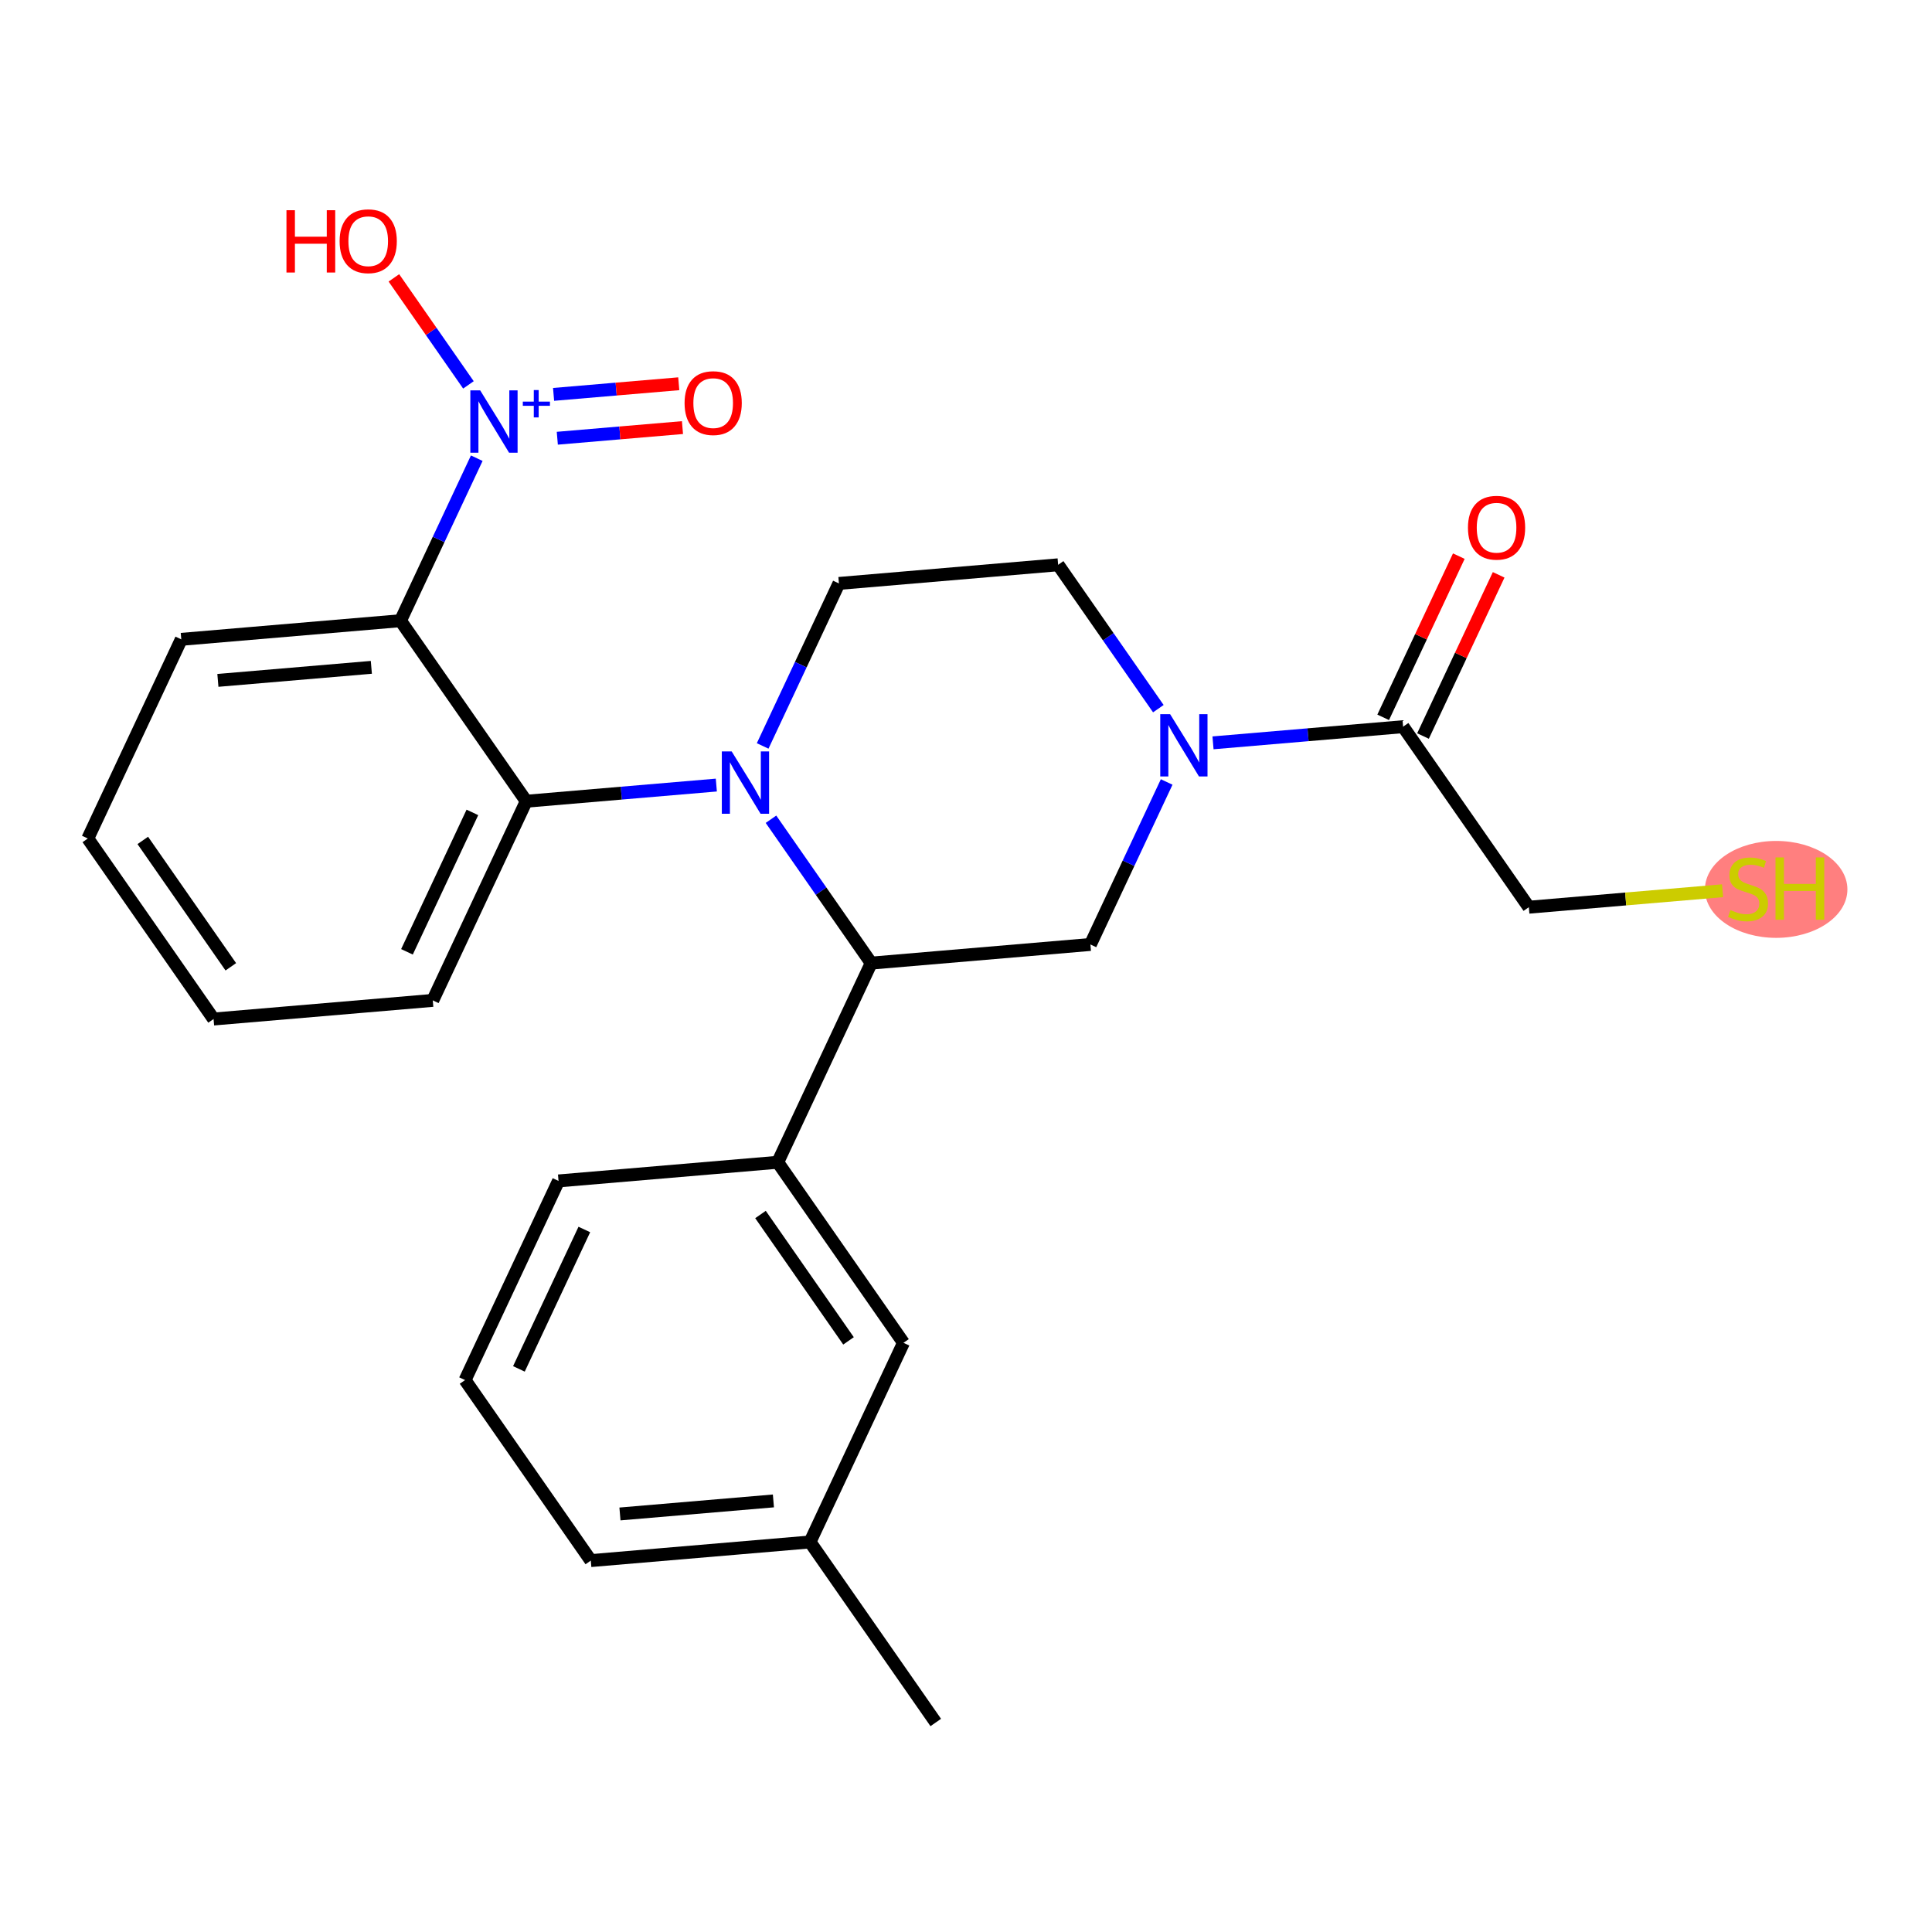 <?xml version='1.0' encoding='iso-8859-1'?>
<svg version='1.1' baseProfile='full'
              xmlns='http://www.w3.org/2000/svg'
                      xmlns:rdkit='http://www.rdkit.org/xml'
                      xmlns:xlink='http://www.w3.org/1999/xlink'
                  xml:space='preserve'
width='300px' height='300px' viewBox='0 0 300 300'>
<!-- END OF HEADER -->
<rect style='opacity:1.0;fill:#FFFFFF;stroke:none' width='300' height='300' x='0' y='0'> </rect>
<rect style='opacity:1.0;fill:#FFFFFF;stroke:none' width='300' height='300' x='0' y='0'> </rect>
<ellipse cx='275.803' cy='138.106' rx='10.561' ry='7.025'  style='fill:#FF7F7F;fill-rule:evenodd;stroke:#FF7F7F;stroke-width:1.0px;stroke-linecap:butt;stroke-linejoin:miter;stroke-opacity:1' />
<path class='bond-0 atom-0 atom-1' d='M 145.304,267.467 L 125.779,239.436' style='fill:none;fill-rule:evenodd;stroke:#000000;stroke-width:2.0px;stroke-linecap:butt;stroke-linejoin:miter;stroke-opacity:1' />
<path class='bond-1 atom-1 atom-2' d='M 125.779,239.436 L 91.739,242.329' style='fill:none;fill-rule:evenodd;stroke:#000000;stroke-width:2.0px;stroke-linecap:butt;stroke-linejoin:miter;stroke-opacity:1' />
<path class='bond-1 atom-1 atom-2' d='M 120.094,233.062 L 96.266,235.087' style='fill:none;fill-rule:evenodd;stroke:#000000;stroke-width:2.0px;stroke-linecap:butt;stroke-linejoin:miter;stroke-opacity:1' />
<path class='bond-25 atom-25 atom-1' d='M 140.292,208.51 L 125.779,239.436' style='fill:none;fill-rule:evenodd;stroke:#000000;stroke-width:2.0px;stroke-linecap:butt;stroke-linejoin:miter;stroke-opacity:1' />
<path class='bond-2 atom-2 atom-3' d='M 91.739,242.329 L 72.214,214.298' style='fill:none;fill-rule:evenodd;stroke:#000000;stroke-width:2.0px;stroke-linecap:butt;stroke-linejoin:miter;stroke-opacity:1' />
<path class='bond-3 atom-3 atom-4' d='M 72.214,214.298 L 86.727,183.372' style='fill:none;fill-rule:evenodd;stroke:#000000;stroke-width:2.0px;stroke-linecap:butt;stroke-linejoin:miter;stroke-opacity:1' />
<path class='bond-3 atom-3 atom-4' d='M 80.576,212.561 L 90.735,190.913' style='fill:none;fill-rule:evenodd;stroke:#000000;stroke-width:2.0px;stroke-linecap:butt;stroke-linejoin:miter;stroke-opacity:1' />
<path class='bond-4 atom-4 atom-5' d='M 86.727,183.372 L 120.766,180.478' style='fill:none;fill-rule:evenodd;stroke:#000000;stroke-width:2.0px;stroke-linecap:butt;stroke-linejoin:miter;stroke-opacity:1' />
<path class='bond-5 atom-5 atom-6' d='M 120.766,180.478 L 135.28,149.552' style='fill:none;fill-rule:evenodd;stroke:#000000;stroke-width:2.0px;stroke-linecap:butt;stroke-linejoin:miter;stroke-opacity:1' />
<path class='bond-24 atom-5 atom-25' d='M 120.766,180.478 L 140.292,208.51' style='fill:none;fill-rule:evenodd;stroke:#000000;stroke-width:2.0px;stroke-linecap:butt;stroke-linejoin:miter;stroke-opacity:1' />
<path class='bond-24 atom-5 atom-25' d='M 118.089,188.588 L 131.757,208.21' style='fill:none;fill-rule:evenodd;stroke:#000000;stroke-width:2.0px;stroke-linecap:butt;stroke-linejoin:miter;stroke-opacity:1' />
<path class='bond-6 atom-6 atom-7' d='M 135.28,149.552 L 169.319,146.658' style='fill:none;fill-rule:evenodd;stroke:#000000;stroke-width:2.0px;stroke-linecap:butt;stroke-linejoin:miter;stroke-opacity:1' />
<path class='bond-26 atom-15 atom-6' d='M 119.718,127.212 L 127.499,138.382' style='fill:none;fill-rule:evenodd;stroke:#0000FF;stroke-width:2.0px;stroke-linecap:butt;stroke-linejoin:miter;stroke-opacity:1' />
<path class='bond-26 atom-15 atom-6' d='M 127.499,138.382 L 135.28,149.552' style='fill:none;fill-rule:evenodd;stroke:#000000;stroke-width:2.0px;stroke-linecap:butt;stroke-linejoin:miter;stroke-opacity:1' />
<path class='bond-7 atom-7 atom-8' d='M 169.319,146.658 L 175.24,134.041' style='fill:none;fill-rule:evenodd;stroke:#000000;stroke-width:2.0px;stroke-linecap:butt;stroke-linejoin:miter;stroke-opacity:1' />
<path class='bond-7 atom-7 atom-8' d='M 175.24,134.041 L 181.161,121.424' style='fill:none;fill-rule:evenodd;stroke:#0000FF;stroke-width:2.0px;stroke-linecap:butt;stroke-linejoin:miter;stroke-opacity:1' />
<path class='bond-8 atom-8 atom-9' d='M 188.355,115.348 L 203.114,114.093' style='fill:none;fill-rule:evenodd;stroke:#0000FF;stroke-width:2.0px;stroke-linecap:butt;stroke-linejoin:miter;stroke-opacity:1' />
<path class='bond-8 atom-8 atom-9' d='M 203.114,114.093 L 217.872,112.839' style='fill:none;fill-rule:evenodd;stroke:#000000;stroke-width:2.0px;stroke-linecap:butt;stroke-linejoin:miter;stroke-opacity:1' />
<path class='bond-12 atom-8 atom-13' d='M 179.868,110.041 L 172.087,98.871' style='fill:none;fill-rule:evenodd;stroke:#0000FF;stroke-width:2.0px;stroke-linecap:butt;stroke-linejoin:miter;stroke-opacity:1' />
<path class='bond-12 atom-8 atom-13' d='M 172.087,98.871 L 164.307,87.701' style='fill:none;fill-rule:evenodd;stroke:#000000;stroke-width:2.0px;stroke-linecap:butt;stroke-linejoin:miter;stroke-opacity:1' />
<path class='bond-9 atom-9 atom-10' d='M 220.964,114.29 L 226.837,101.775' style='fill:none;fill-rule:evenodd;stroke:#000000;stroke-width:2.0px;stroke-linecap:butt;stroke-linejoin:miter;stroke-opacity:1' />
<path class='bond-9 atom-9 atom-10' d='M 226.837,101.775 L 232.711,89.261' style='fill:none;fill-rule:evenodd;stroke:#FF0000;stroke-width:2.0px;stroke-linecap:butt;stroke-linejoin:miter;stroke-opacity:1' />
<path class='bond-9 atom-9 atom-10' d='M 214.779,111.387 L 220.652,98.873' style='fill:none;fill-rule:evenodd;stroke:#000000;stroke-width:2.0px;stroke-linecap:butt;stroke-linejoin:miter;stroke-opacity:1' />
<path class='bond-9 atom-9 atom-10' d='M 220.652,98.873 L 226.525,86.358' style='fill:none;fill-rule:evenodd;stroke:#FF0000;stroke-width:2.0px;stroke-linecap:butt;stroke-linejoin:miter;stroke-opacity:1' />
<path class='bond-10 atom-9 atom-11' d='M 217.872,112.839 L 237.397,140.871' style='fill:none;fill-rule:evenodd;stroke:#000000;stroke-width:2.0px;stroke-linecap:butt;stroke-linejoin:miter;stroke-opacity:1' />
<path class='bond-11 atom-11 atom-12' d='M 237.397,140.871 L 252.439,139.592' style='fill:none;fill-rule:evenodd;stroke:#000000;stroke-width:2.0px;stroke-linecap:butt;stroke-linejoin:miter;stroke-opacity:1' />
<path class='bond-11 atom-11 atom-12' d='M 252.439,139.592 L 267.481,138.313' style='fill:none;fill-rule:evenodd;stroke:#CCCC00;stroke-width:2.0px;stroke-linecap:butt;stroke-linejoin:miter;stroke-opacity:1' />
<path class='bond-13 atom-13 atom-14' d='M 164.307,87.701 L 130.267,90.594' style='fill:none;fill-rule:evenodd;stroke:#000000;stroke-width:2.0px;stroke-linecap:butt;stroke-linejoin:miter;stroke-opacity:1' />
<path class='bond-14 atom-14 atom-15' d='M 130.267,90.594 L 124.346,103.212' style='fill:none;fill-rule:evenodd;stroke:#000000;stroke-width:2.0px;stroke-linecap:butt;stroke-linejoin:miter;stroke-opacity:1' />
<path class='bond-14 atom-14 atom-15' d='M 124.346,103.212 L 118.425,115.829' style='fill:none;fill-rule:evenodd;stroke:#0000FF;stroke-width:2.0px;stroke-linecap:butt;stroke-linejoin:miter;stroke-opacity:1' />
<path class='bond-15 atom-15 atom-16' d='M 111.231,121.905 L 96.473,123.159' style='fill:none;fill-rule:evenodd;stroke:#0000FF;stroke-width:2.0px;stroke-linecap:butt;stroke-linejoin:miter;stroke-opacity:1' />
<path class='bond-15 atom-15 atom-16' d='M 96.473,123.159 L 81.715,124.414' style='fill:none;fill-rule:evenodd;stroke:#000000;stroke-width:2.0px;stroke-linecap:butt;stroke-linejoin:miter;stroke-opacity:1' />
<path class='bond-16 atom-16 atom-17' d='M 81.715,124.414 L 67.201,155.34' style='fill:none;fill-rule:evenodd;stroke:#000000;stroke-width:2.0px;stroke-linecap:butt;stroke-linejoin:miter;stroke-opacity:1' />
<path class='bond-16 atom-16 atom-17' d='M 73.353,126.15 L 63.193,147.798' style='fill:none;fill-rule:evenodd;stroke:#000000;stroke-width:2.0px;stroke-linecap:butt;stroke-linejoin:miter;stroke-opacity:1' />
<path class='bond-27 atom-21 atom-16' d='M 62.189,96.382 L 81.715,124.414' style='fill:none;fill-rule:evenodd;stroke:#000000;stroke-width:2.0px;stroke-linecap:butt;stroke-linejoin:miter;stroke-opacity:1' />
<path class='bond-17 atom-17 atom-18' d='M 67.201,155.34 L 33.162,158.234' style='fill:none;fill-rule:evenodd;stroke:#000000;stroke-width:2.0px;stroke-linecap:butt;stroke-linejoin:miter;stroke-opacity:1' />
<path class='bond-18 atom-18 atom-19' d='M 33.162,158.234 L 13.636,130.202' style='fill:none;fill-rule:evenodd;stroke:#000000;stroke-width:2.0px;stroke-linecap:butt;stroke-linejoin:miter;stroke-opacity:1' />
<path class='bond-18 atom-18 atom-19' d='M 35.84,150.124 L 22.172,130.501' style='fill:none;fill-rule:evenodd;stroke:#000000;stroke-width:2.0px;stroke-linecap:butt;stroke-linejoin:miter;stroke-opacity:1' />
<path class='bond-19 atom-19 atom-20' d='M 13.636,130.202 L 28.15,99.276' style='fill:none;fill-rule:evenodd;stroke:#000000;stroke-width:2.0px;stroke-linecap:butt;stroke-linejoin:miter;stroke-opacity:1' />
<path class='bond-20 atom-20 atom-21' d='M 28.15,99.276 L 62.189,96.382' style='fill:none;fill-rule:evenodd;stroke:#000000;stroke-width:2.0px;stroke-linecap:butt;stroke-linejoin:miter;stroke-opacity:1' />
<path class='bond-20 atom-20 atom-21' d='M 33.834,105.65 L 57.662,103.624' style='fill:none;fill-rule:evenodd;stroke:#000000;stroke-width:2.0px;stroke-linecap:butt;stroke-linejoin:miter;stroke-opacity:1' />
<path class='bond-21 atom-21 atom-22' d='M 62.189,96.382 L 68.11,83.765' style='fill:none;fill-rule:evenodd;stroke:#000000;stroke-width:2.0px;stroke-linecap:butt;stroke-linejoin:miter;stroke-opacity:1' />
<path class='bond-21 atom-21 atom-22' d='M 68.11,83.765 L 74.031,71.148' style='fill:none;fill-rule:evenodd;stroke:#0000FF;stroke-width:2.0px;stroke-linecap:butt;stroke-linejoin:miter;stroke-opacity:1' />
<path class='bond-22 atom-22 atom-23' d='M 86.538,68.049 L 96.257,67.222' style='fill:none;fill-rule:evenodd;stroke:#0000FF;stroke-width:2.0px;stroke-linecap:butt;stroke-linejoin:miter;stroke-opacity:1' />
<path class='bond-22 atom-22 atom-23' d='M 96.257,67.222 L 105.975,66.396' style='fill:none;fill-rule:evenodd;stroke:#FF0000;stroke-width:2.0px;stroke-linecap:butt;stroke-linejoin:miter;stroke-opacity:1' />
<path class='bond-22 atom-22 atom-23' d='M 85.96,61.241 L 95.678,60.415' style='fill:none;fill-rule:evenodd;stroke:#0000FF;stroke-width:2.0px;stroke-linecap:butt;stroke-linejoin:miter;stroke-opacity:1' />
<path class='bond-22 atom-22 atom-23' d='M 95.678,60.415 L 105.397,59.589' style='fill:none;fill-rule:evenodd;stroke:#FF0000;stroke-width:2.0px;stroke-linecap:butt;stroke-linejoin:miter;stroke-opacity:1' />
<path class='bond-23 atom-22 atom-24' d='M 72.738,59.765 L 66.951,51.456' style='fill:none;fill-rule:evenodd;stroke:#0000FF;stroke-width:2.0px;stroke-linecap:butt;stroke-linejoin:miter;stroke-opacity:1' />
<path class='bond-23 atom-22 atom-24' d='M 66.951,51.456 L 61.163,43.148' style='fill:none;fill-rule:evenodd;stroke:#FF0000;stroke-width:2.0px;stroke-linecap:butt;stroke-linejoin:miter;stroke-opacity:1' />
<path  class='atom-8' d='M 181.694 110.895
L 184.864 116.019
Q 185.178 116.525, 185.684 117.441
Q 186.19 118.356, 186.217 118.411
L 186.217 110.895
L 187.501 110.895
L 187.501 120.57
L 186.176 120.57
L 182.773 114.967
Q 182.377 114.311, 181.954 113.56
Q 181.544 112.808, 181.421 112.576
L 181.421 120.57
L 180.163 120.57
L 180.163 110.895
L 181.694 110.895
' fill='#0000FF'/>
<path  class='atom-10' d='M 227.944 81.94
Q 227.944 79.617, 229.092 78.319
Q 230.24 77.021, 232.385 77.021
Q 234.53 77.021, 235.678 78.319
Q 236.826 79.617, 236.826 81.94
Q 236.826 84.291, 235.665 85.63
Q 234.503 86.955, 232.385 86.955
Q 230.253 86.955, 229.092 85.63
Q 227.944 84.304, 227.944 81.94
M 232.385 85.862
Q 233.861 85.862, 234.653 84.878
Q 235.46 83.881, 235.46 81.94
Q 235.46 80.041, 234.653 79.084
Q 233.861 78.114, 232.385 78.114
Q 230.909 78.114, 230.103 79.071
Q 229.311 80.027, 229.311 81.94
Q 229.311 83.894, 230.103 84.878
Q 230.909 85.862, 232.385 85.862
' fill='#FF0000'/>
<path  class='atom-12' d='M 268.704 141.311
Q 268.813 141.352, 269.264 141.543
Q 269.715 141.735, 270.207 141.857
Q 270.712 141.967, 271.204 141.967
Q 272.12 141.967, 272.653 141.53
Q 273.186 141.079, 273.186 140.3
Q 273.186 139.767, 272.912 139.439
Q 272.653 139.111, 272.243 138.933
Q 271.833 138.756, 271.15 138.551
Q 270.289 138.291, 269.77 138.045
Q 269.264 137.799, 268.895 137.28
Q 268.54 136.761, 268.54 135.886
Q 268.54 134.67, 269.36 133.918
Q 270.193 133.167, 271.833 133.167
Q 272.953 133.167, 274.224 133.7
L 273.91 134.752
Q 272.748 134.274, 271.874 134.274
Q 270.931 134.274, 270.412 134.67
Q 269.893 135.052, 269.906 135.722
Q 269.906 136.241, 270.166 136.556
Q 270.439 136.87, 270.822 137.047
Q 271.218 137.225, 271.874 137.43
Q 272.748 137.703, 273.268 137.977
Q 273.787 138.25, 274.156 138.81
Q 274.539 139.357, 274.539 140.3
Q 274.539 141.639, 273.637 142.363
Q 272.748 143.074, 271.259 143.074
Q 270.398 143.074, 269.742 142.882
Q 269.1 142.705, 268.335 142.39
L 268.704 141.311
' fill='#CCCC00'/>
<path  class='atom-12' d='M 275.7 133.139
L 277.012 133.139
L 277.012 137.252
L 281.959 137.252
L 281.959 133.139
L 283.27 133.139
L 283.27 142.814
L 281.959 142.814
L 281.959 138.346
L 277.012 138.346
L 277.012 142.814
L 275.7 142.814
L 275.7 133.139
' fill='#CCCC00'/>
<path  class='atom-15' d='M 113.615 116.683
L 116.786 121.807
Q 117.1 122.313, 117.606 123.228
Q 118.111 124.144, 118.139 124.199
L 118.139 116.683
L 119.423 116.683
L 119.423 126.358
L 118.098 126.358
L 114.695 120.755
Q 114.299 120.099, 113.875 119.348
Q 113.465 118.596, 113.342 118.364
L 113.342 126.358
L 112.085 126.358
L 112.085 116.683
L 113.615 116.683
' fill='#0000FF'/>
<path  class='atom-22' d='M 74.564 60.619
L 77.734 65.743
Q 78.049 66.249, 78.554 67.165
Q 79.06 68.08, 79.087 68.135
L 79.087 60.619
L 80.371 60.619
L 80.371 70.294
L 79.046 70.294
L 75.644 64.691
Q 75.247 64.035, 74.824 63.284
Q 74.414 62.532, 74.291 62.3
L 74.291 70.294
L 73.034 70.294
L 73.034 60.619
L 74.564 60.619
' fill='#0000FF'/>
<path  class='atom-22' d='M 81.183 62.363
L 82.888 62.363
L 82.888 60.568
L 83.645 60.568
L 83.645 62.363
L 85.395 62.363
L 85.395 63.012
L 83.645 63.012
L 83.645 64.816
L 82.888 64.816
L 82.888 63.012
L 81.183 63.012
L 81.183 62.363
' fill='#0000FF'/>
<path  class='atom-23' d='M 106.301 62.59
Q 106.301 60.267, 107.448 58.969
Q 108.596 57.671, 110.742 57.671
Q 112.887 57.671, 114.035 58.969
Q 115.183 60.267, 115.183 62.59
Q 115.183 64.94, 114.021 66.279
Q 112.86 67.605, 110.742 67.605
Q 108.61 67.605, 107.448 66.279
Q 106.301 64.954, 106.301 62.59
M 110.742 66.512
Q 112.217 66.512, 113.01 65.528
Q 113.816 64.53, 113.816 62.59
Q 113.816 60.691, 113.01 59.734
Q 112.217 58.764, 110.742 58.764
Q 109.266 58.764, 108.46 59.72
Q 107.667 60.677, 107.667 62.59
Q 107.667 64.544, 108.46 65.528
Q 109.266 66.512, 110.742 66.512
' fill='#FF0000'/>
<path  class='atom-24' d='M 44.482 32.642
L 45.794 32.642
L 45.794 36.755
L 50.741 36.755
L 50.741 32.642
L 52.052 32.642
L 52.052 42.317
L 50.741 42.317
L 50.741 37.848
L 45.794 37.848
L 45.794 42.317
L 44.482 42.317
L 44.482 32.642
' fill='#FF0000'/>
<path  class='atom-24' d='M 52.736 37.452
Q 52.736 35.129, 53.883 33.831
Q 55.031 32.533, 57.177 32.533
Q 59.322 32.533, 60.47 33.831
Q 61.618 35.129, 61.618 37.452
Q 61.618 39.802, 60.456 41.141
Q 59.295 42.467, 57.177 42.467
Q 55.045 42.467, 53.883 41.141
Q 52.736 39.816, 52.736 37.452
M 57.177 41.374
Q 58.653 41.374, 59.445 40.39
Q 60.251 39.392, 60.251 37.452
Q 60.251 35.553, 59.445 34.596
Q 58.653 33.626, 57.177 33.626
Q 55.701 33.626, 54.895 34.582
Q 54.102 35.539, 54.102 37.452
Q 54.102 39.406, 54.895 40.39
Q 55.701 41.374, 57.177 41.374
' fill='#FF0000'/>
</svg>
